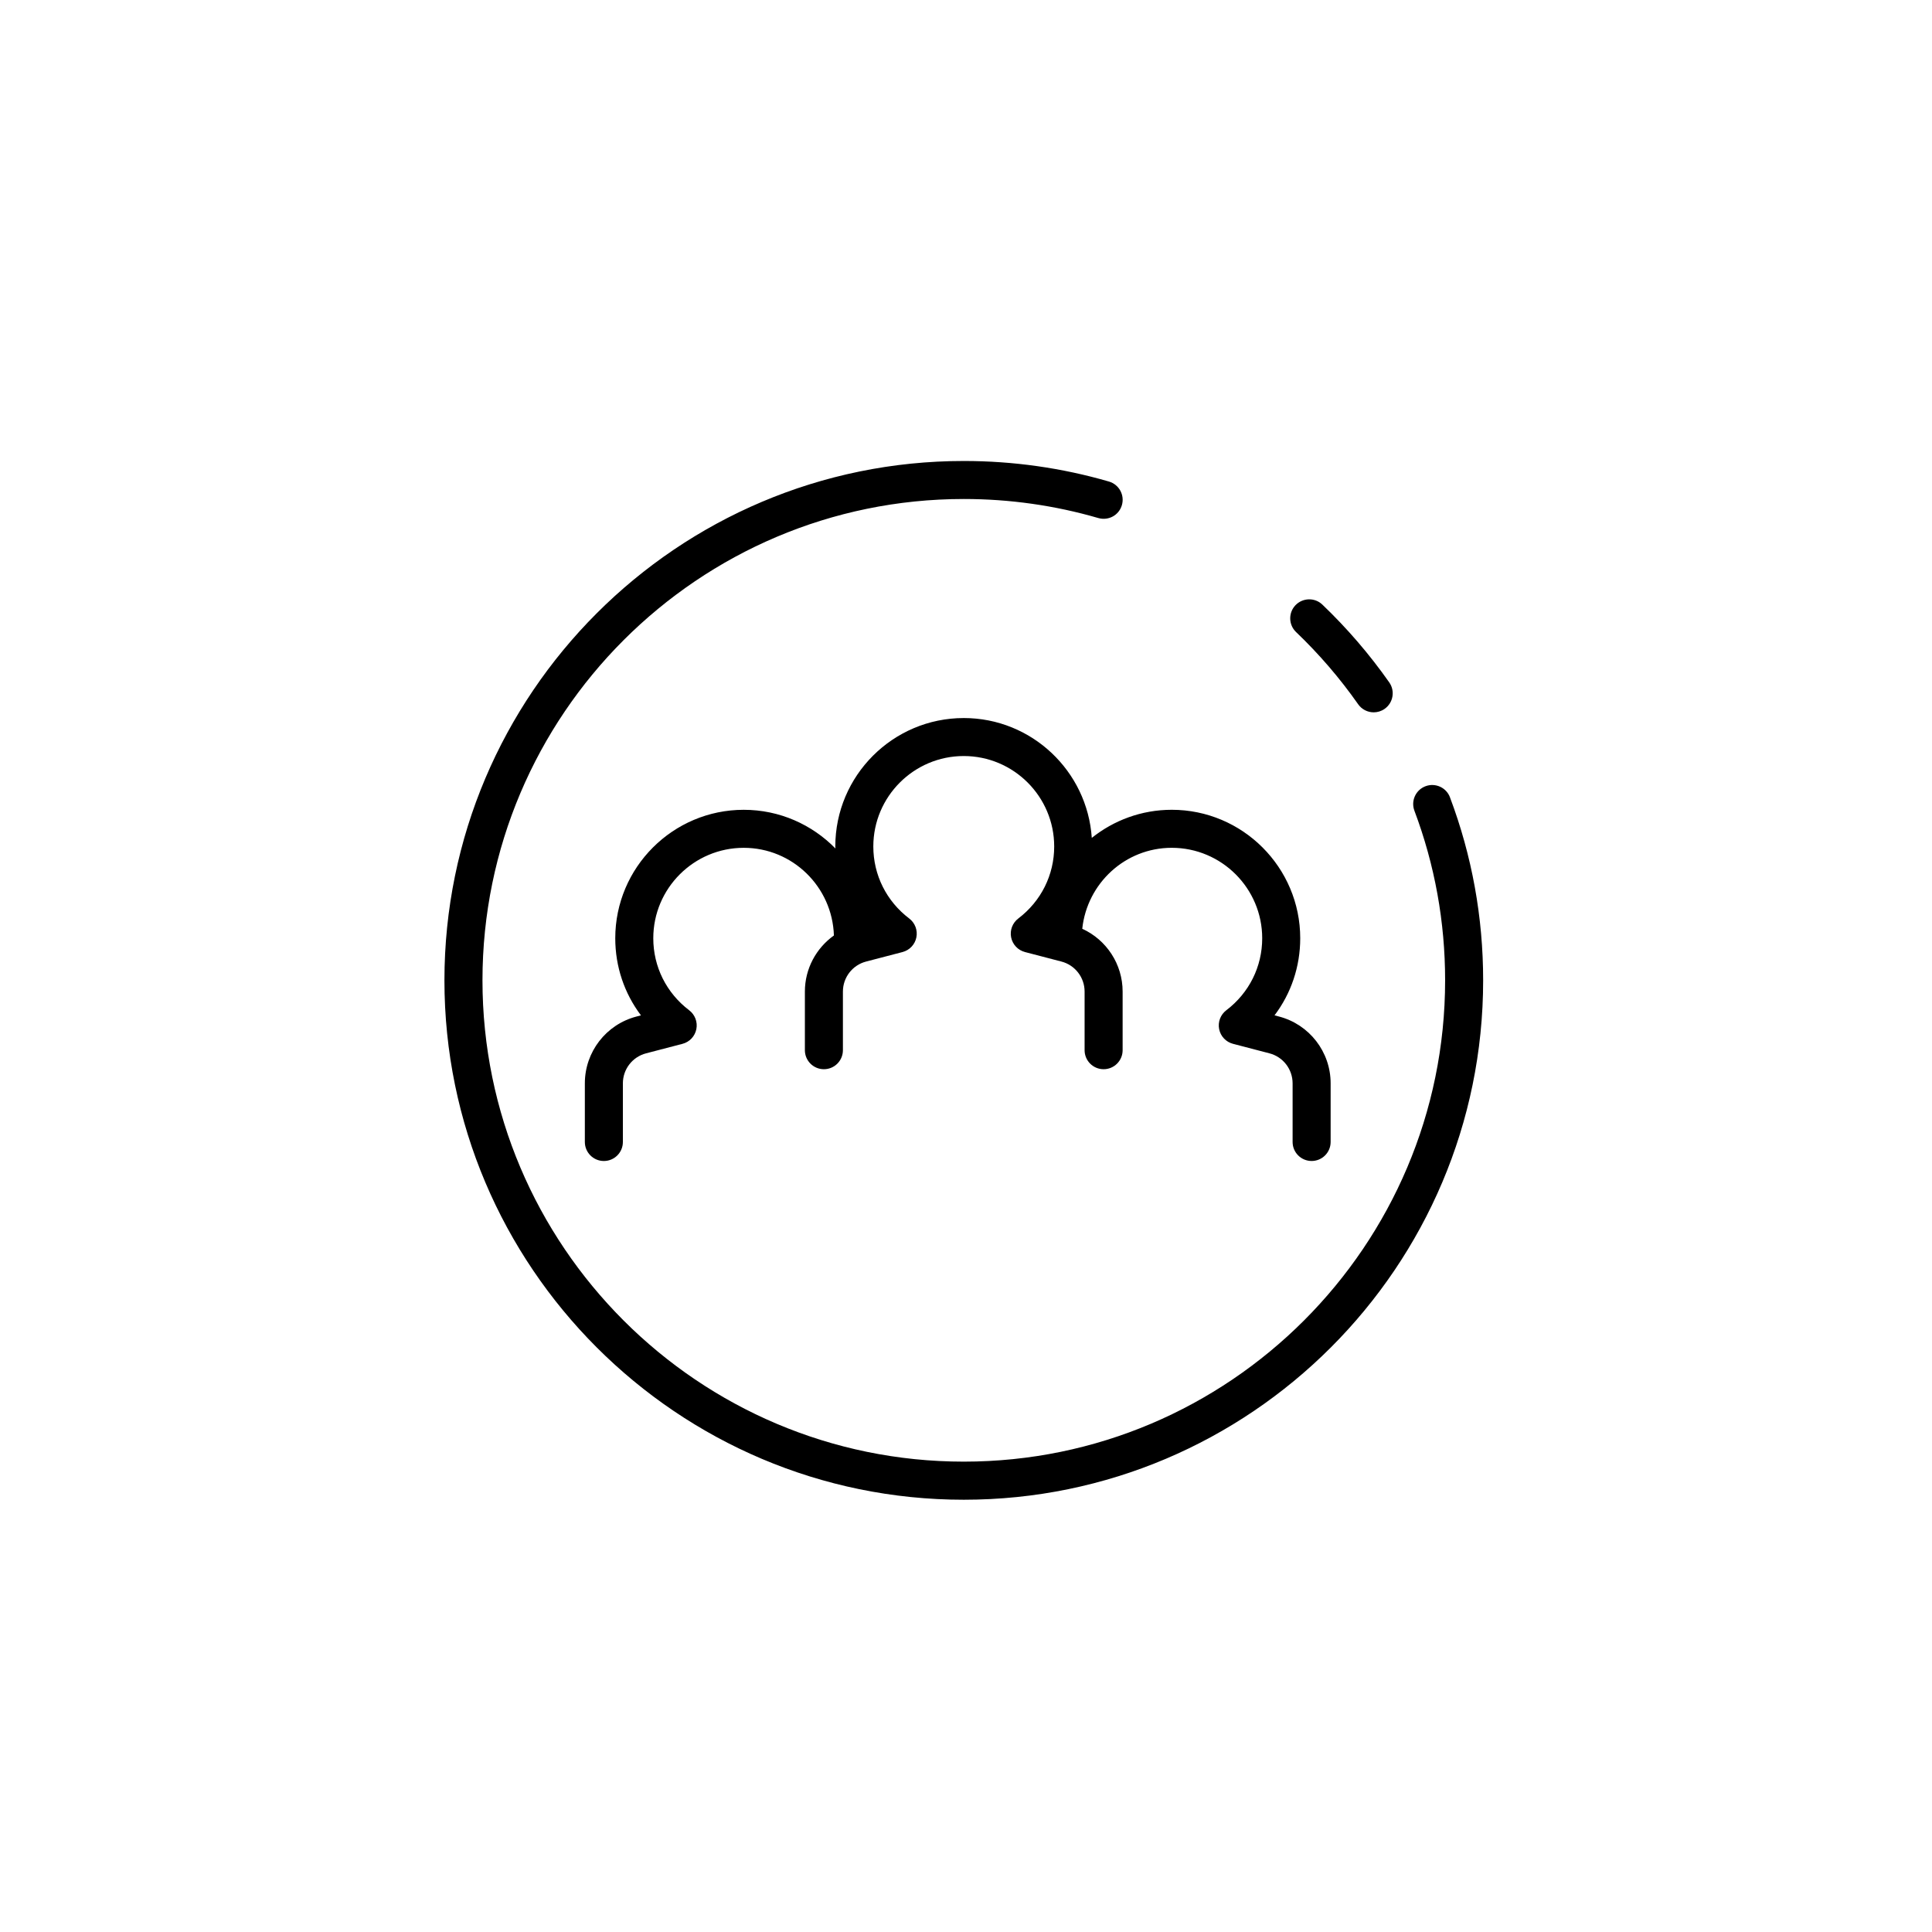 <?xml version="1.0" encoding="UTF-8"?>
<!-- Uploaded to: SVG Repo, www.svgrepo.com, Generator: SVG Repo Mixer Tools -->
<svg fill="#000000" width="800px" height="800px" version="1.1" viewBox="144 144 512 512" xmlns="http://www.w3.org/2000/svg">
 <g>
  <path d="m399.41 334.29c-18.773 0-34.047 15.273-34.047 34.047 0 0.18 0.039 0.348 0.043 0.523-6.184-6.316-14.789-10.254-24.309-10.254-18.773 0-34.047 15.273-34.047 34.047 0 7.512 2.414 14.609 6.812 20.43l-1.199 0.312c-8.051 2.102-13.672 9.379-13.672 17.699v15.543c0 2.781 2.254 5.039 5.039 5.039s5.039-2.254 5.039-5.039v-15.543c0-3.738 2.523-7.008 6.141-7.949l9.656-2.519c1.871-0.488 3.293-1.996 3.672-3.891 0.379-1.891-0.359-3.832-1.895-5-6.047-4.59-9.516-11.547-9.516-19.086 0-13.219 10.754-23.969 23.969-23.969 12.961 0 23.492 10.363 23.898 23.23-4.703 3.359-7.691 8.82-7.691 14.859v15.543c0 2.781 2.254 5.039 5.039 5.039s5.039-2.254 5.039-5.039v-15.543c0-3.738 2.523-7.008 6.141-7.949l9.656-2.519c1.871-0.488 3.293-1.996 3.672-3.891 0.379-1.891-0.359-3.832-1.895-5-6.047-4.59-9.516-11.547-9.516-19.086 0-13.219 10.754-23.969 23.969-23.969 13.215 0 23.965 10.754 23.965 23.969 0 7.539-3.469 14.496-9.516 19.086-1.535 1.168-2.273 3.106-1.895 5 0.379 1.891 1.801 3.402 3.672 3.891l9.656 2.519c3.617 0.941 6.141 4.211 6.141 7.949v15.543c0 2.781 2.254 5.039 5.039 5.039 2.785 0 5.039-2.254 5.039-5.039v-15.543c0-7.25-4.273-13.703-10.699-16.637 1.277-12.023 11.363-21.457 23.719-21.457 13.215 0 23.969 10.754 23.969 23.969 0 7.539-3.469 14.496-9.516 19.086-1.535 1.168-2.273 3.106-1.895 5 0.379 1.891 1.801 3.402 3.672 3.891l9.652 2.519c3.621 0.941 6.144 4.211 6.144 7.949v15.543c0 2.781 2.254 5.039 5.039 5.039 2.785 0 5.039-2.254 5.039-5.039v-15.543c0-8.32-5.625-15.598-13.676-17.699l-1.195-0.312c4.398-5.816 6.812-12.918 6.812-20.43 0-18.773-15.273-34.047-34.047-34.047-8.012 0-15.371 2.801-21.191 7.445-1.188-17.703-15.93-31.758-33.93-31.758z"/>
  <path d="m528.26 355.3c-0.973-2.606-3.883-3.918-6.488-2.941-2.602 0.98-3.922 3.887-2.938 6.492 5.398 14.344 8.137 29.461 8.137 44.938 0 70.336-57.219 127.56-127.55 127.56-70.336 0.004-127.56-57.219-127.56-127.55 0-70.336 57.227-127.56 127.56-127.56 12.129 0 24.121 1.699 35.652 5.051 2.707 0.766 5.473-0.762 6.242-3.434 0.777-2.672-0.758-5.465-3.43-6.242-12.449-3.617-25.387-5.449-38.465-5.449-75.891 0-137.64 61.742-137.64 137.64 0 75.891 61.746 137.64 137.64 137.64 75.891-0.004 137.63-61.75 137.63-137.64 0-16.695-2.957-33.012-8.789-48.492z"/>
  <path d="m503.92 330.63c0.98 1.398 2.543 2.144 4.129 2.144 1 0 2.008-0.297 2.887-0.914 2.277-1.598 2.828-4.742 1.23-7.019-5.211-7.422-11.18-14.359-17.73-20.617-2.008-1.922-5.191-1.844-7.125 0.164-1.918 2.012-1.844 5.199 0.168 7.121 6.074 5.801 11.609 12.234 16.441 19.121z"/>
 </g>
</svg>